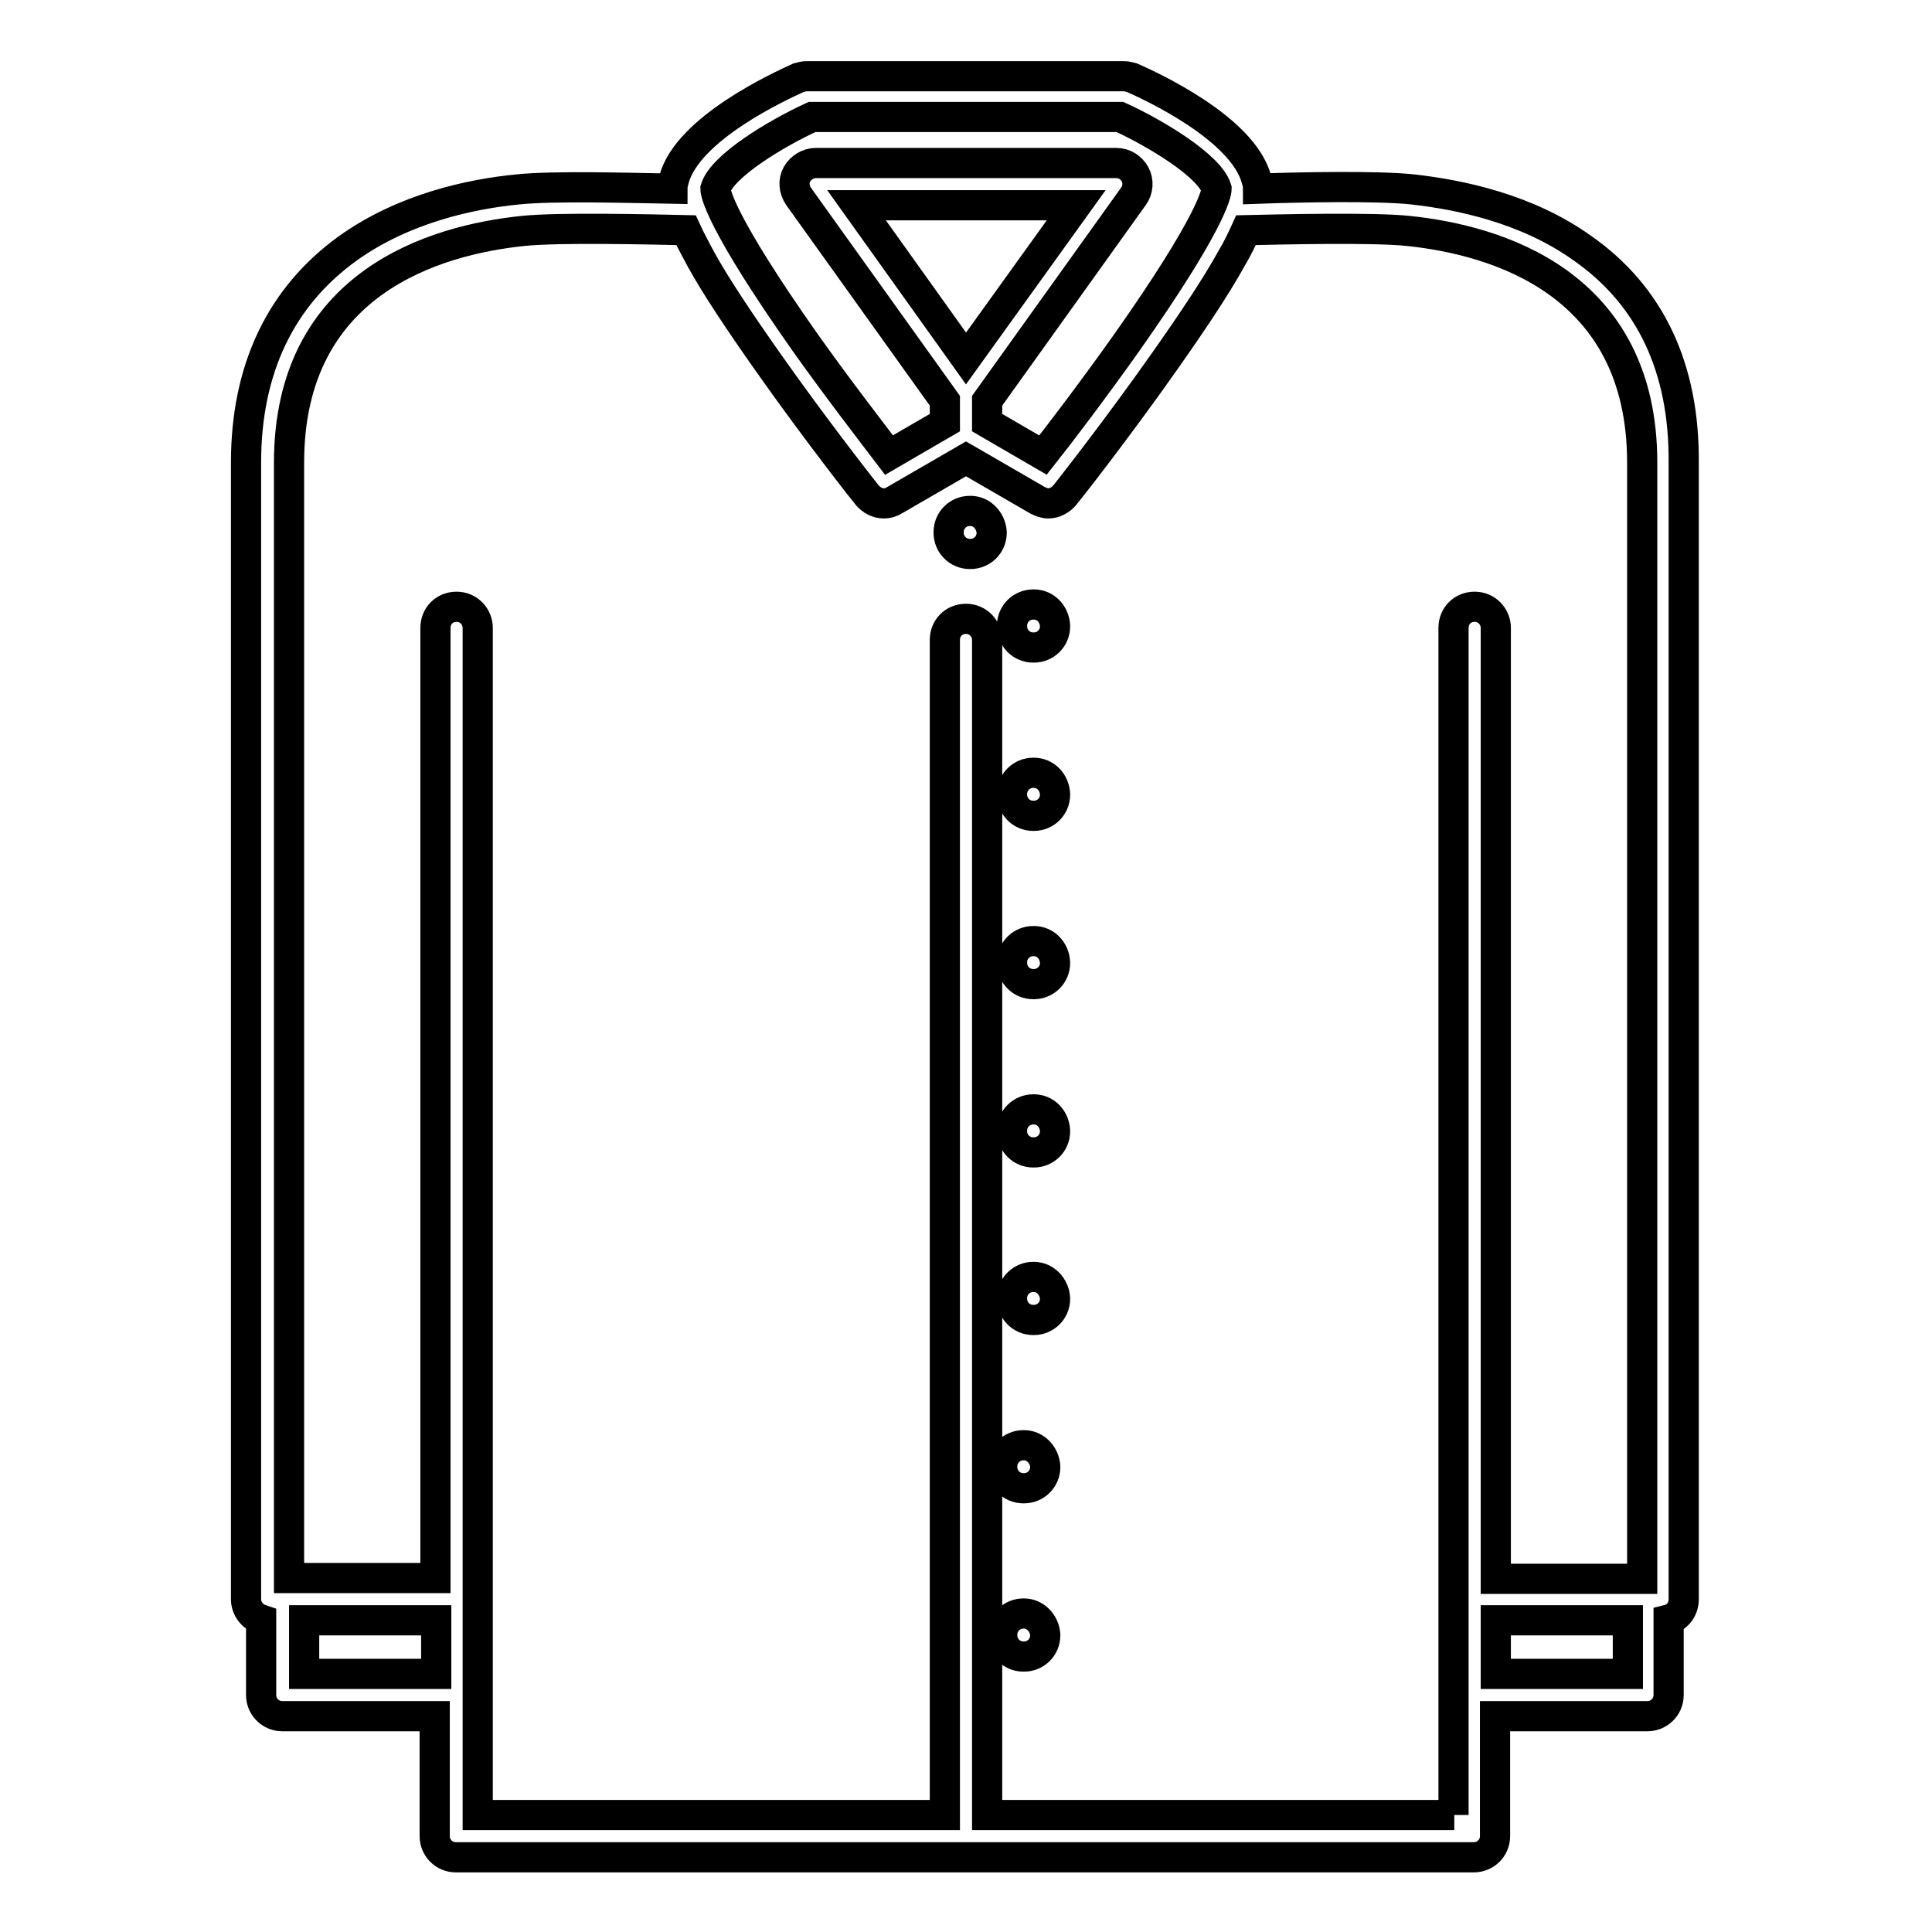 <?xml version="1.0" encoding="utf-8"?>
<!-- Svg Vector Icons : http://www.onlinewebfonts.com/icon -->
<!DOCTYPE svg PUBLIC "-//W3C//DTD SVG 1.1//EN" "http://www.w3.org/Graphics/SVG/1.1/DTD/svg11.dtd">
<svg version="1.1" xmlns="http://www.w3.org/2000/svg" xmlns:xlink="http://www.w3.org/1999/xlink" x="0px" y="0px" viewBox="0 0 256 256" enable-background="new 0 0 256 256" xml:space="preserve">
<g> <path stroke-width="4" fill-opacity="0" stroke="#000000"  d="M209.7,32.9c-7.4-5.3-16.3-7.1-22.5-7.8c-4.6-0.5-15-0.3-20.5-0.1c0-0.5-0.1-0.9-0.2-1.2 c-1.8-6.8-14-12.4-16.5-13.5c-0.4-0.1-0.7-0.2-1.1-0.2h-42c-0.4,0-0.7,0.1-1.1,0.2c-2.4,1.1-14.7,6.7-16.5,13.5 c-0.1,0.4-0.2,0.7-0.2,1.2c-5.5-0.1-15.9-0.4-20.5,0.1c-6.2,0.6-15.1,2.5-22.5,7.8c-8.9,6.4-13.5,16-13.5,28.4v150.6 c0,1.2,0.8,2.3,2,2.7v10c0,1.5,1.2,2.8,2.8,2.8h20.2v15.9c0,1.5,1.2,2.8,2.8,2.8h134.9c1.5,0,2.8-1.2,2.8-2.8v-15.9h20.2 c1.5,0,2.8-1.2,2.8-2.8v-10c1.2-0.3,2-1.4,2-2.7V61.3C223.2,48.8,218.7,39.2,209.7,32.9z M107.6,15.5h40.8 c4.8,2.2,11.9,6.5,12.8,9.5c0,0.6-0.7,4.5-11.9,20.4c-4.4,6.2-8.8,12-11.1,14.9l-7.4-4.3v-2.9L150.2,26c0.6-0.8,0.7-2,0.2-2.9 c-0.5-0.9-1.4-1.5-2.5-1.5h-39.8c-1,0-2,0.6-2.5,1.5c-0.5,0.9-0.4,2,0.2,2.9l19.4,27.1v2.9l-7.4,4.3c-2.2-2.9-6.7-8.7-11.1-14.9 C95.5,29.5,94.8,25.6,94.8,25C95.7,22,102.8,17.7,107.6,15.5z M113.5,27.2h29.1L128,47.5L113.5,27.2z M40.3,221.8v-7.1h17.5v7.1 L40.3,221.8L40.3,221.8z M192.7,240.5h-61.9V84.8c0-1.5-1.2-2.8-2.8-2.8s-2.8,1.2-2.8,2.8v155.7H63.3V83.2c0-1.5-1.2-2.8-2.8-2.8 s-2.8,1.2-2.8,2.8v125.9H38.3V61.3c0-23.9,19.4-29.5,31-30.7c4.8-0.5,17-0.2,21.6-0.1c0.5,1.1,1.2,2.4,2,3.9c2,3.6,5,8.1,8.8,13.5 c6.4,9.1,13.1,17.6,13.2,17.7c0.6,0.7,1.4,1.1,2.2,1.1c0.5,0,0.9-0.1,1.4-0.4l9.5-5.5l9.5,5.5c0.4,0.2,0.9,0.4,1.4,0.4 c0.8,0,1.6-0.4,2.2-1.1c0.1-0.1,6.8-8.6,13.2-17.7c3.8-5.4,6.8-9.9,8.8-13.5c0.9-1.5,1.5-2.8,2-3.9c4.5-0.1,16.8-0.4,21.5,0.1 c11.6,1.2,31,6.8,31,30.7v147.9h-19.4V83.2c0-1.5-1.2-2.8-2.8-2.8s-2.8,1.2-2.8,2.8V240.5z M198.2,221.8v-7.1h17.5v7.1L198.2,221.8 L198.2,221.8z M137,80.1h-0.1c-1.5,0-2.8,1.2-2.8,2.8V83c0,1.5,1.2,2.8,2.8,2.8h0.1c1.5,0,2.8-1.2,2.8-2.8v-0.1 C139.7,81.3,138.5,80.1,137,80.1z M128.6,67.7h-0.1c-1.5,0-2.8,1.2-2.8,2.8v0.1c0,1.5,1.2,2.8,2.8,2.8h0.1c1.5,0,2.8-1.2,2.8-2.8 v-0.1C131.3,69,130.1,67.7,128.6,67.7z M137,102.4h-0.1c-1.5,0-2.8,1.2-2.8,2.8v0.1c0,1.5,1.2,2.8,2.8,2.8h0.1 c1.5,0,2.8-1.2,2.8-2.8v-0.1C139.7,103.6,138.5,102.4,137,102.4z M137,124.7h-0.1c-1.5,0-2.8,1.2-2.8,2.8v0.1 c0,1.5,1.2,2.8,2.8,2.8h0.1c1.5,0,2.8-1.2,2.8-2.8v-0.1C139.7,125.9,138.5,124.7,137,124.7z M137,147h-0.1c-1.5,0-2.8,1.2-2.8,2.8 v0.1c0,1.5,1.2,2.8,2.8,2.8h0.1c1.5,0,2.8-1.2,2.8-2.8v-0.1C139.7,148.2,138.5,147,137,147z M137,169.2h-0.1 c-1.5,0-2.8,1.2-2.8,2.8v0.1c0,1.5,1.2,2.8,2.8,2.8h0.1c1.5,0,2.8-1.2,2.8-2.8V172C139.7,170.5,138.5,169.2,137,169.2z  M135.7,191.5h-0.1c-1.5,0-2.8,1.2-2.8,2.8v0.1c0,1.5,1.2,2.8,2.8,2.8h0.1c1.5,0,2.8-1.2,2.8-2.8v-0.1 C138.4,192.8,137.2,191.5,135.7,191.5z M135.7,213.8h-0.1c-1.5,0-2.8,1.2-2.8,2.8v0.1c0,1.5,1.2,2.8,2.8,2.8h0.1 c1.5,0,2.8-1.2,2.8-2.8v-0.1C138.4,215.1,137.2,213.8,135.7,213.8z"/></g>
</svg>